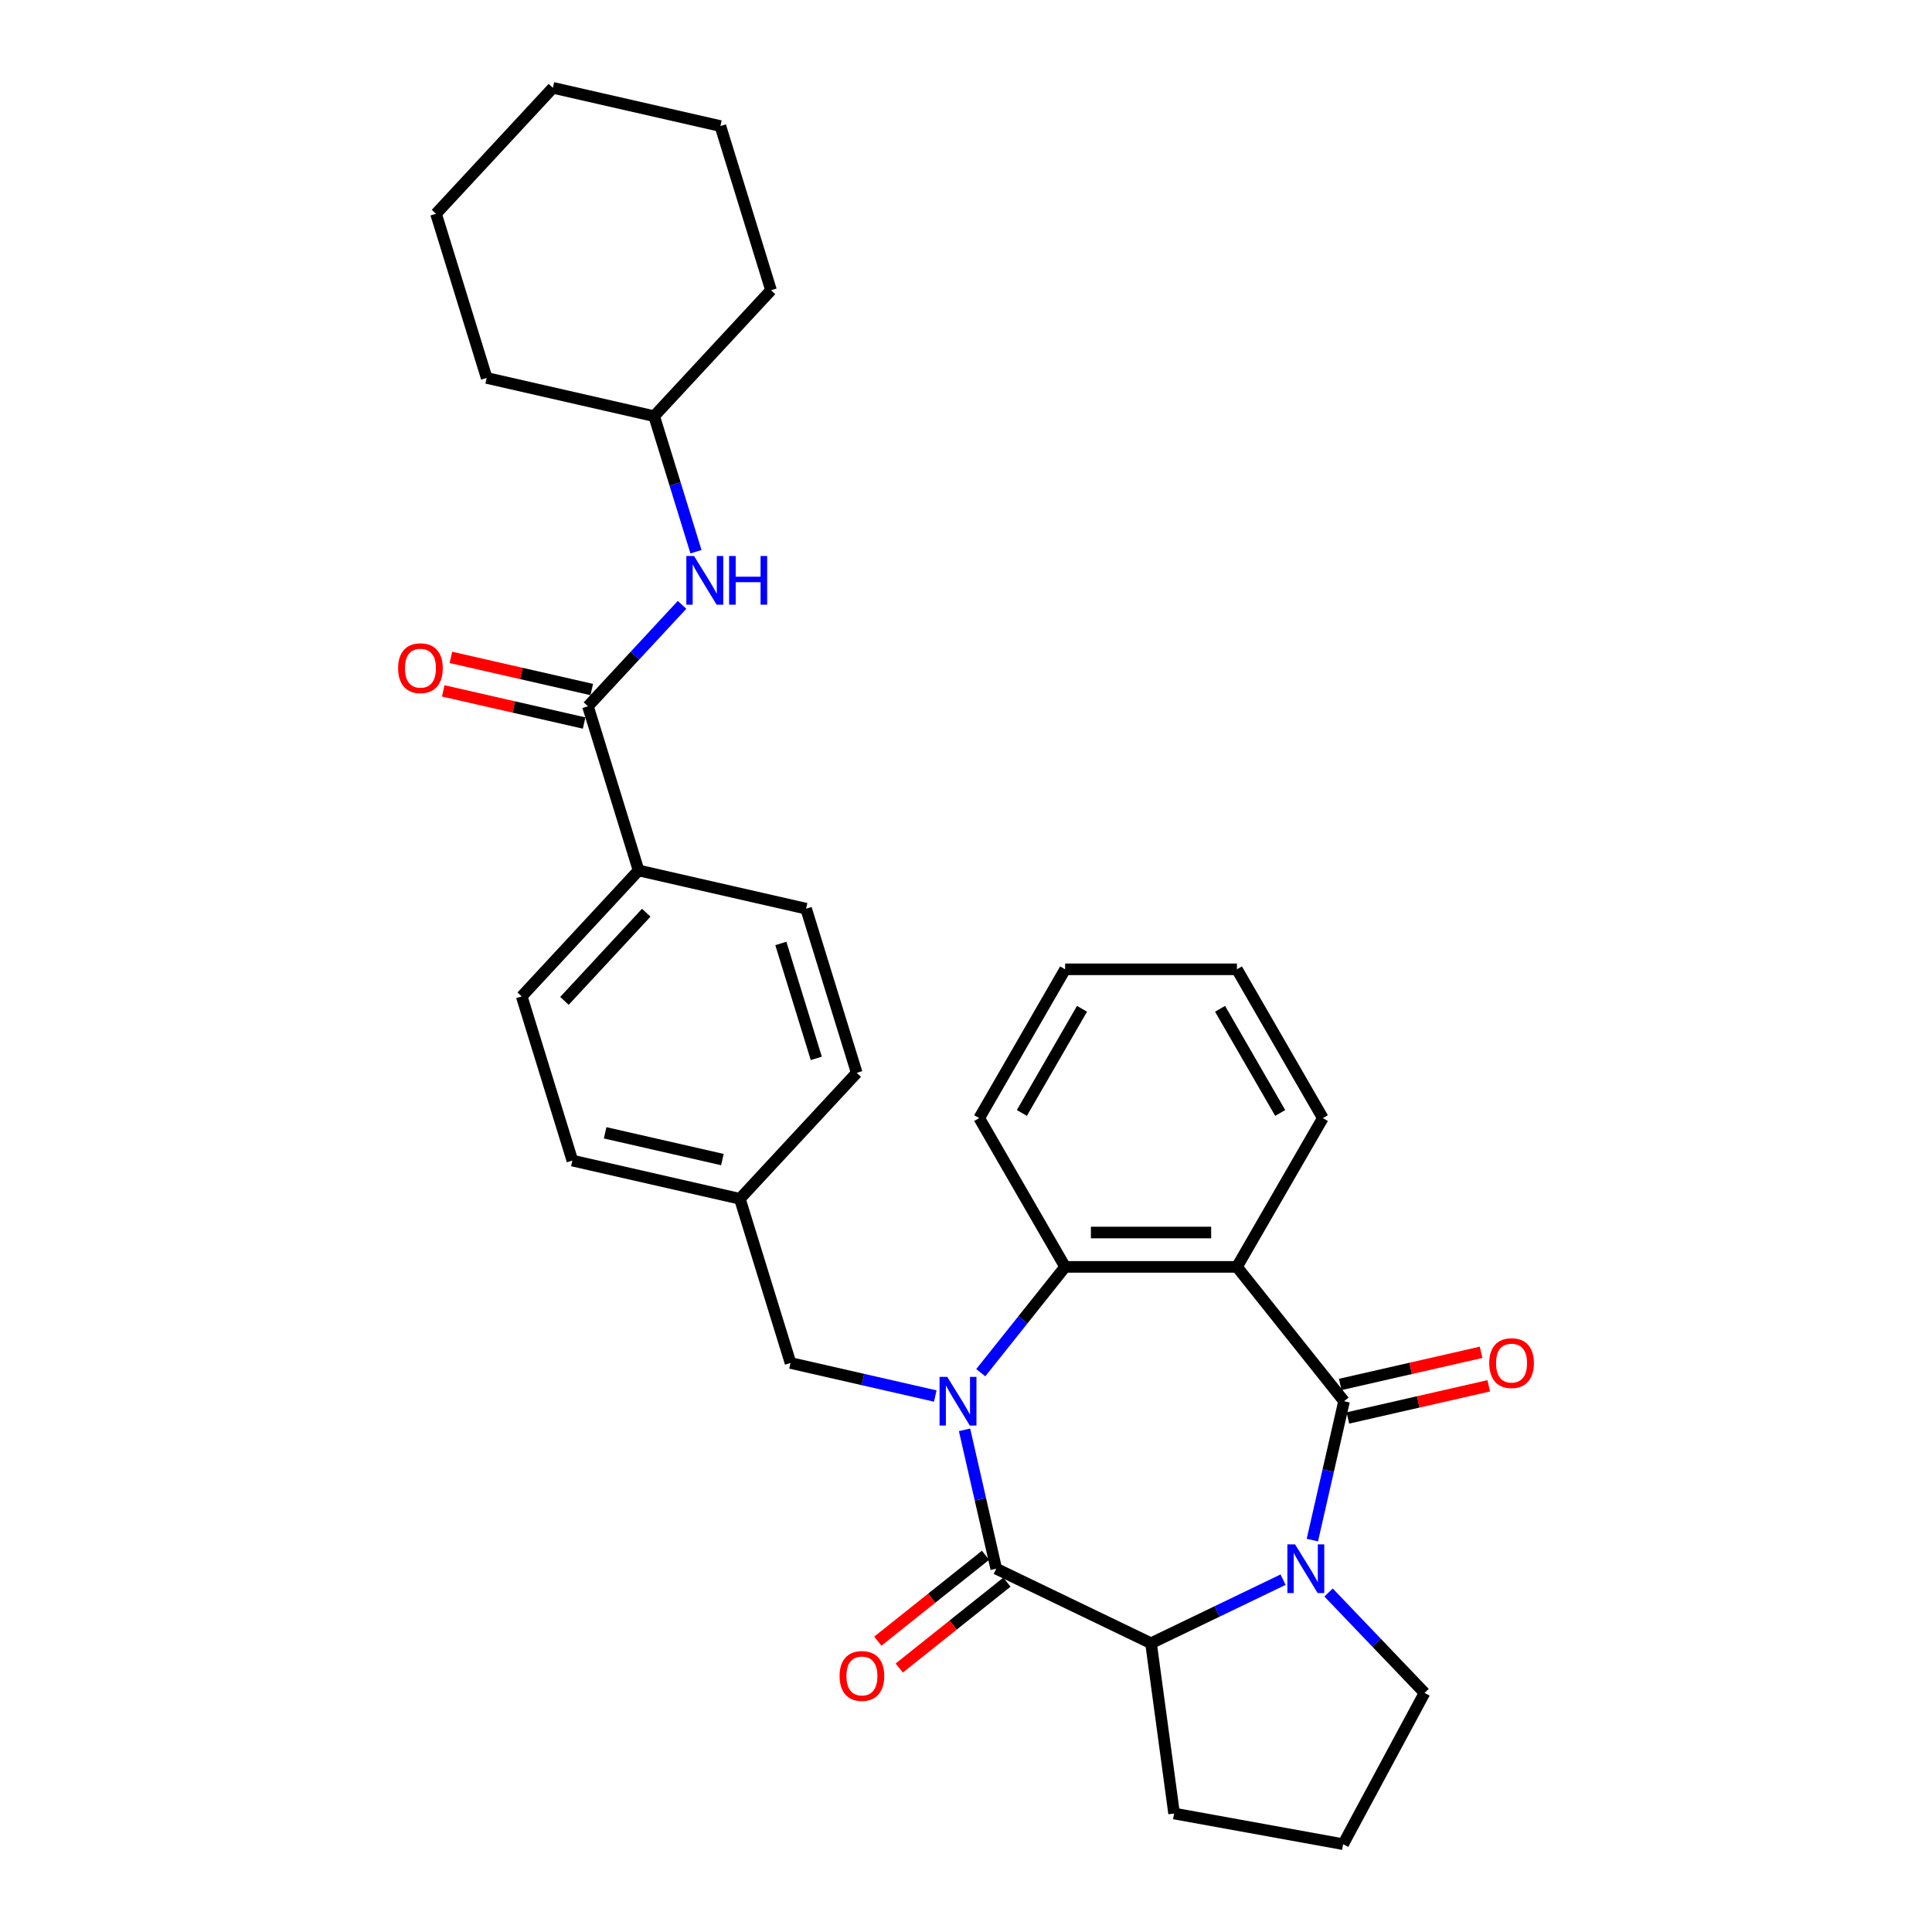 <?xml version='1.0' encoding='iso-8859-1'?>
<svg version='1.1' baseProfile='full'
              xmlns='http://www.w3.org/2000/svg'
                      xmlns:rdkit='http://www.rdkit.org/xml'
                      xmlns:xlink='http://www.w3.org/1999/xlink'
                  xml:space='preserve'
width='1000px' height='1000px' viewBox='0 0 1000 1000'>
<!-- END OF HEADER -->
<rect style='opacity:1.0;fill:#FFFFFF;stroke:none' width='1000' height='1000' x='0' y='0'> </rect>
<path class='bond-1' d='M 499.245,740.079 L 507.448,776.02' style='fill:none;fill-rule:evenodd;stroke:#0000FF;stroke-width:6px;stroke-linecap:butt;stroke-linejoin:miter;stroke-opacity:1' />
<path class='bond-1' d='M 507.448,776.02 L 515.652,811.961' style='fill:none;fill-rule:evenodd;stroke:#000000;stroke-width:6px;stroke-linecap:butt;stroke-linejoin:miter;stroke-opacity:1' />
<path class='bond-4' d='M 507.637,710.5 L 529.473,683.119' style='fill:none;fill-rule:evenodd;stroke:#0000FF;stroke-width:6px;stroke-linecap:butt;stroke-linejoin:miter;stroke-opacity:1' />
<path class='bond-4' d='M 529.473,683.119 L 551.309,655.738' style='fill:none;fill-rule:evenodd;stroke:#000000;stroke-width:6px;stroke-linecap:butt;stroke-linejoin:miter;stroke-opacity:1' />
<path class='bond-8' d='M 484.09,722.576 L 446.628,714.026' style='fill:none;fill-rule:evenodd;stroke:#0000FF;stroke-width:6px;stroke-linecap:butt;stroke-linejoin:miter;stroke-opacity:1' />
<path class='bond-8' d='M 446.628,714.026 L 409.166,705.475' style='fill:none;fill-rule:evenodd;stroke:#000000;stroke-width:6px;stroke-linecap:butt;stroke-linejoin:miter;stroke-opacity:1' />
<path class='bond-0' d='M 695.68,725.264 L 640.235,655.738' style='fill:none;fill-rule:evenodd;stroke:#000000;stroke-width:6px;stroke-linecap:butt;stroke-linejoin:miter;stroke-opacity:1' />
<path class='bond-9' d='M 697.659,733.933 L 734.116,725.612' style='fill:none;fill-rule:evenodd;stroke:#000000;stroke-width:6px;stroke-linecap:butt;stroke-linejoin:miter;stroke-opacity:1' />
<path class='bond-9' d='M 734.116,725.612 L 770.573,717.291' style='fill:none;fill-rule:evenodd;stroke:#FF0000;stroke-width:6px;stroke-linecap:butt;stroke-linejoin:miter;stroke-opacity:1' />
<path class='bond-9' d='M 693.702,716.594 L 730.158,708.273' style='fill:none;fill-rule:evenodd;stroke:#000000;stroke-width:6px;stroke-linecap:butt;stroke-linejoin:miter;stroke-opacity:1' />
<path class='bond-9' d='M 730.158,708.273 L 766.615,699.952' style='fill:none;fill-rule:evenodd;stroke:#FF0000;stroke-width:6px;stroke-linecap:butt;stroke-linejoin:miter;stroke-opacity:1' />
<path class='bond-31' d='M 695.68,725.264 L 687.477,761.205' style='fill:none;fill-rule:evenodd;stroke:#000000;stroke-width:6px;stroke-linecap:butt;stroke-linejoin:miter;stroke-opacity:1' />
<path class='bond-31' d='M 687.477,761.205 L 679.274,797.146' style='fill:none;fill-rule:evenodd;stroke:#0000FF;stroke-width:6px;stroke-linecap:butt;stroke-linejoin:miter;stroke-opacity:1' />
<path class='bond-5' d='M 515.652,811.961 L 595.772,850.545' style='fill:none;fill-rule:evenodd;stroke:#000000;stroke-width:6px;stroke-linecap:butt;stroke-linejoin:miter;stroke-opacity:1' />
<path class='bond-10' d='M 510.107,805.008 L 482.236,827.235' style='fill:none;fill-rule:evenodd;stroke:#000000;stroke-width:6px;stroke-linecap:butt;stroke-linejoin:miter;stroke-opacity:1' />
<path class='bond-10' d='M 482.236,827.235 L 454.365,849.461' style='fill:none;fill-rule:evenodd;stroke:#FF0000;stroke-width:6px;stroke-linecap:butt;stroke-linejoin:miter;stroke-opacity:1' />
<path class='bond-10' d='M 521.196,818.913 L 493.325,841.14' style='fill:none;fill-rule:evenodd;stroke:#000000;stroke-width:6px;stroke-linecap:butt;stroke-linejoin:miter;stroke-opacity:1' />
<path class='bond-10' d='M 493.325,841.14 L 465.454,863.366' style='fill:none;fill-rule:evenodd;stroke:#FF0000;stroke-width:6px;stroke-linecap:butt;stroke-linejoin:miter;stroke-opacity:1' />
<path class='bond-2' d='M 664.118,817.631 L 629.945,834.088' style='fill:none;fill-rule:evenodd;stroke:#0000FF;stroke-width:6px;stroke-linecap:butt;stroke-linejoin:miter;stroke-opacity:1' />
<path class='bond-2' d='M 629.945,834.088 L 595.772,850.545' style='fill:none;fill-rule:evenodd;stroke:#000000;stroke-width:6px;stroke-linecap:butt;stroke-linejoin:miter;stroke-opacity:1' />
<path class='bond-15' d='M 687.666,824.275 L 712.506,850.256' style='fill:none;fill-rule:evenodd;stroke:#0000FF;stroke-width:6px;stroke-linecap:butt;stroke-linejoin:miter;stroke-opacity:1' />
<path class='bond-15' d='M 712.506,850.256 L 737.346,876.237' style='fill:none;fill-rule:evenodd;stroke:#000000;stroke-width:6px;stroke-linecap:butt;stroke-linejoin:miter;stroke-opacity:1' />
<path class='bond-3' d='M 640.235,655.738 L 551.309,655.738' style='fill:none;fill-rule:evenodd;stroke:#000000;stroke-width:6px;stroke-linecap:butt;stroke-linejoin:miter;stroke-opacity:1' />
<path class='bond-3' d='M 626.896,637.952 L 564.648,637.952' style='fill:none;fill-rule:evenodd;stroke:#000000;stroke-width:6px;stroke-linecap:butt;stroke-linejoin:miter;stroke-opacity:1' />
<path class='bond-17' d='M 640.235,655.738 L 684.699,578.725' style='fill:none;fill-rule:evenodd;stroke:#000000;stroke-width:6px;stroke-linecap:butt;stroke-linejoin:miter;stroke-opacity:1' />
<path class='bond-22' d='M 551.309,655.738 L 506.845,578.725' style='fill:none;fill-rule:evenodd;stroke:#000000;stroke-width:6px;stroke-linecap:butt;stroke-linejoin:miter;stroke-opacity:1' />
<path class='bond-21' d='M 595.772,850.545 L 607.709,938.667' style='fill:none;fill-rule:evenodd;stroke:#000000;stroke-width:6px;stroke-linecap:butt;stroke-linejoin:miter;stroke-opacity:1' />
<path class='bond-6' d='M 304.32,365.571 L 330.531,450.547' style='fill:none;fill-rule:evenodd;stroke:#000000;stroke-width:6px;stroke-linecap:butt;stroke-linejoin:miter;stroke-opacity:1' />
<path class='bond-7' d='M 304.32,365.571 L 328.675,339.322' style='fill:none;fill-rule:evenodd;stroke:#000000;stroke-width:6px;stroke-linecap:butt;stroke-linejoin:miter;stroke-opacity:1' />
<path class='bond-7' d='M 328.675,339.322 L 353.031,313.072' style='fill:none;fill-rule:evenodd;stroke:#0000FF;stroke-width:6px;stroke-linecap:butt;stroke-linejoin:miter;stroke-opacity:1' />
<path class='bond-12' d='M 306.298,356.901 L 269.842,348.58' style='fill:none;fill-rule:evenodd;stroke:#000000;stroke-width:6px;stroke-linecap:butt;stroke-linejoin:miter;stroke-opacity:1' />
<path class='bond-12' d='M 269.842,348.58 L 233.385,340.259' style='fill:none;fill-rule:evenodd;stroke:#FF0000;stroke-width:6px;stroke-linecap:butt;stroke-linejoin:miter;stroke-opacity:1' />
<path class='bond-12' d='M 302.341,374.241 L 265.884,365.92' style='fill:none;fill-rule:evenodd;stroke:#000000;stroke-width:6px;stroke-linecap:butt;stroke-linejoin:miter;stroke-opacity:1' />
<path class='bond-12' d='M 265.884,365.92 L 229.427,357.599' style='fill:none;fill-rule:evenodd;stroke:#FF0000;stroke-width:6px;stroke-linecap:butt;stroke-linejoin:miter;stroke-opacity:1' />
<path class='bond-18' d='M 360.235,285.568 L 349.414,250.487' style='fill:none;fill-rule:evenodd;stroke:#0000FF;stroke-width:6px;stroke-linecap:butt;stroke-linejoin:miter;stroke-opacity:1' />
<path class='bond-18' d='M 349.414,250.487 L 338.594,215.407' style='fill:none;fill-rule:evenodd;stroke:#000000;stroke-width:6px;stroke-linecap:butt;stroke-linejoin:miter;stroke-opacity:1' />
<path class='bond-16' d='M 409.166,705.475 L 382.955,620.499' style='fill:none;fill-rule:evenodd;stroke:#000000;stroke-width:6px;stroke-linecap:butt;stroke-linejoin:miter;stroke-opacity:1' />
<path class='bond-11' d='M 330.531,450.547 L 270.046,515.735' style='fill:none;fill-rule:evenodd;stroke:#000000;stroke-width:6px;stroke-linecap:butt;stroke-linejoin:miter;stroke-opacity:1' />
<path class='bond-11' d='M 334.496,472.422 L 292.156,518.054' style='fill:none;fill-rule:evenodd;stroke:#000000;stroke-width:6px;stroke-linecap:butt;stroke-linejoin:miter;stroke-opacity:1' />
<path class='bond-32' d='M 330.531,450.547 L 417.229,470.335' style='fill:none;fill-rule:evenodd;stroke:#000000;stroke-width:6px;stroke-linecap:butt;stroke-linejoin:miter;stroke-opacity:1' />
<path class='bond-13' d='M 270.046,515.735 L 296.257,600.711' style='fill:none;fill-rule:evenodd;stroke:#000000;stroke-width:6px;stroke-linecap:butt;stroke-linejoin:miter;stroke-opacity:1' />
<path class='bond-14' d='M 417.229,470.335 L 443.44,555.311' style='fill:none;fill-rule:evenodd;stroke:#000000;stroke-width:6px;stroke-linecap:butt;stroke-linejoin:miter;stroke-opacity:1' />
<path class='bond-14' d='M 404.165,488.324 L 422.513,547.807' style='fill:none;fill-rule:evenodd;stroke:#000000;stroke-width:6px;stroke-linecap:butt;stroke-linejoin:miter;stroke-opacity:1' />
<path class='bond-34' d='M 737.346,876.237 L 695.207,954.545' style='fill:none;fill-rule:evenodd;stroke:#000000;stroke-width:6px;stroke-linecap:butt;stroke-linejoin:miter;stroke-opacity:1' />
<path class='bond-19' d='M 382.955,620.499 L 443.44,555.311' style='fill:none;fill-rule:evenodd;stroke:#000000;stroke-width:6px;stroke-linecap:butt;stroke-linejoin:miter;stroke-opacity:1' />
<path class='bond-20' d='M 382.955,620.499 L 296.257,600.711' style='fill:none;fill-rule:evenodd;stroke:#000000;stroke-width:6px;stroke-linecap:butt;stroke-linejoin:miter;stroke-opacity:1' />
<path class='bond-20' d='M 373.908,600.192 L 313.219,586.34' style='fill:none;fill-rule:evenodd;stroke:#000000;stroke-width:6px;stroke-linecap:butt;stroke-linejoin:miter;stroke-opacity:1' />
<path class='bond-33' d='M 684.699,578.725 L 640.235,501.712' style='fill:none;fill-rule:evenodd;stroke:#000000;stroke-width:6px;stroke-linecap:butt;stroke-linejoin:miter;stroke-opacity:1' />
<path class='bond-33' d='M 662.627,576.066 L 631.502,522.156' style='fill:none;fill-rule:evenodd;stroke:#000000;stroke-width:6px;stroke-linecap:butt;stroke-linejoin:miter;stroke-opacity:1' />
<path class='bond-24' d='M 338.594,215.407 L 399.079,150.219' style='fill:none;fill-rule:evenodd;stroke:#000000;stroke-width:6px;stroke-linecap:butt;stroke-linejoin:miter;stroke-opacity:1' />
<path class='bond-25' d='M 338.594,215.407 L 251.896,195.619' style='fill:none;fill-rule:evenodd;stroke:#000000;stroke-width:6px;stroke-linecap:butt;stroke-linejoin:miter;stroke-opacity:1' />
<path class='bond-23' d='M 607.709,938.667 L 695.207,954.545' style='fill:none;fill-rule:evenodd;stroke:#000000;stroke-width:6px;stroke-linecap:butt;stroke-linejoin:miter;stroke-opacity:1' />
<path class='bond-27' d='M 506.845,578.725 L 551.309,501.712' style='fill:none;fill-rule:evenodd;stroke:#000000;stroke-width:6px;stroke-linecap:butt;stroke-linejoin:miter;stroke-opacity:1' />
<path class='bond-27' d='M 528.917,576.066 L 560.042,522.156' style='fill:none;fill-rule:evenodd;stroke:#000000;stroke-width:6px;stroke-linecap:butt;stroke-linejoin:miter;stroke-opacity:1' />
<path class='bond-29' d='M 399.079,150.219 L 372.868,65.243' style='fill:none;fill-rule:evenodd;stroke:#000000;stroke-width:6px;stroke-linecap:butt;stroke-linejoin:miter;stroke-opacity:1' />
<path class='bond-28' d='M 251.896,195.619 L 225.685,110.643' style='fill:none;fill-rule:evenodd;stroke:#000000;stroke-width:6px;stroke-linecap:butt;stroke-linejoin:miter;stroke-opacity:1' />
<path class='bond-26' d='M 640.235,501.712 L 551.309,501.712' style='fill:none;fill-rule:evenodd;stroke:#000000;stroke-width:6px;stroke-linecap:butt;stroke-linejoin:miter;stroke-opacity:1' />
<path class='bond-30' d='M 225.685,110.643 L 286.17,45.455' style='fill:none;fill-rule:evenodd;stroke:#000000;stroke-width:6px;stroke-linecap:butt;stroke-linejoin:miter;stroke-opacity:1' />
<path class='bond-35' d='M 372.868,65.243 L 286.17,45.455' style='fill:none;fill-rule:evenodd;stroke:#000000;stroke-width:6px;stroke-linecap:butt;stroke-linejoin:miter;stroke-opacity:1' />
<path  class='atom-0' d='M 490.297 712.672
L 498.549 726.011
Q 499.367 727.327, 500.683 729.71
Q 501.999 732.093, 502.071 732.235
L 502.071 712.672
L 505.414 712.672
L 505.414 737.856
L 501.964 737.856
L 493.107 723.272
Q 492.075 721.564, 490.973 719.608
Q 489.905 717.651, 489.585 717.047
L 489.585 737.856
L 486.313 737.856
L 486.313 712.672
L 490.297 712.672
' fill='#0000FF'/>
<path  class='atom-3' d='M 670.326 799.369
L 678.578 812.708
Q 679.396 814.024, 680.712 816.407
Q 682.028 818.79, 682.099 818.933
L 682.099 799.369
L 685.443 799.369
L 685.443 824.553
L 681.993 824.553
L 673.136 809.969
Q 672.104 808.262, 671.001 806.305
Q 669.934 804.349, 669.614 803.744
L 669.614 824.553
L 666.342 824.553
L 666.342 799.369
L 670.326 799.369
' fill='#0000FF'/>
<path  class='atom-8' d='M 359.238 287.791
L 367.491 301.13
Q 368.309 302.446, 369.625 304.829
Q 370.941 307.213, 371.012 307.355
L 371.012 287.791
L 374.356 287.791
L 374.356 312.975
L 370.906 312.975
L 362.048 298.391
Q 361.017 296.684, 359.914 294.727
Q 358.847 292.771, 358.527 292.166
L 358.527 312.975
L 355.254 312.975
L 355.254 287.791
L 359.238 287.791
' fill='#0000FF'/>
<path  class='atom-8' d='M 377.379 287.791
L 380.794 287.791
L 380.794 298.498
L 393.671 298.498
L 393.671 287.791
L 397.086 287.791
L 397.086 312.975
L 393.671 312.975
L 393.671 301.343
L 380.794 301.343
L 380.794 312.975
L 377.379 312.975
L 377.379 287.791
' fill='#0000FF'/>
<path  class='atom-10' d='M 770.817 705.547
Q 770.817 699.5, 773.805 696.12
Q 776.793 692.741, 782.378 692.741
Q 787.962 692.741, 790.95 696.12
Q 793.938 699.5, 793.938 705.547
Q 793.938 711.665, 790.915 715.151
Q 787.891 718.601, 782.378 718.601
Q 776.829 718.601, 773.805 715.151
Q 770.817 711.7, 770.817 705.547
M 782.378 715.755
Q 786.219 715.755, 788.283 713.194
Q 790.381 710.598, 790.381 705.547
Q 790.381 700.602, 788.283 698.112
Q 786.219 695.587, 782.378 695.587
Q 778.536 695.587, 776.437 698.077
Q 774.374 700.567, 774.374 705.547
Q 774.374 710.633, 776.437 713.194
Q 778.536 715.755, 782.378 715.755
' fill='#FF0000'/>
<path  class='atom-11' d='M 434.565 867.477
Q 434.565 861.43, 437.553 858.051
Q 440.541 854.672, 446.126 854.672
Q 451.71 854.672, 454.698 858.051
Q 457.686 861.43, 457.686 867.477
Q 457.686 873.595, 454.663 877.081
Q 451.639 880.532, 446.126 880.532
Q 440.577 880.532, 437.553 877.081
Q 434.565 873.631, 434.565 867.477
M 446.126 877.686
Q 449.967 877.686, 452.031 875.125
Q 454.129 872.528, 454.129 867.477
Q 454.129 862.533, 452.031 860.043
Q 449.967 857.517, 446.126 857.517
Q 442.284 857.517, 440.185 860.007
Q 438.122 862.497, 438.122 867.477
Q 438.122 872.564, 440.185 875.125
Q 442.284 877.686, 446.126 877.686
' fill='#FF0000'/>
<path  class='atom-13' d='M 206.062 345.854
Q 206.062 339.807, 209.05 336.428
Q 212.038 333.049, 217.622 333.049
Q 223.207 333.049, 226.195 336.428
Q 229.183 339.807, 229.183 345.854
Q 229.183 351.972, 226.159 355.458
Q 223.136 358.908, 217.622 358.908
Q 212.073 358.908, 209.05 355.458
Q 206.062 352.008, 206.062 345.854
M 217.622 356.063
Q 221.464 356.063, 223.527 353.502
Q 225.626 350.905, 225.626 345.854
Q 225.626 340.91, 223.527 338.42
Q 221.464 335.894, 217.622 335.894
Q 213.781 335.894, 211.682 338.384
Q 209.619 340.874, 209.619 345.854
Q 209.619 350.941, 211.682 353.502
Q 213.781 356.063, 217.622 356.063
' fill='#FF0000'/>
</svg>

